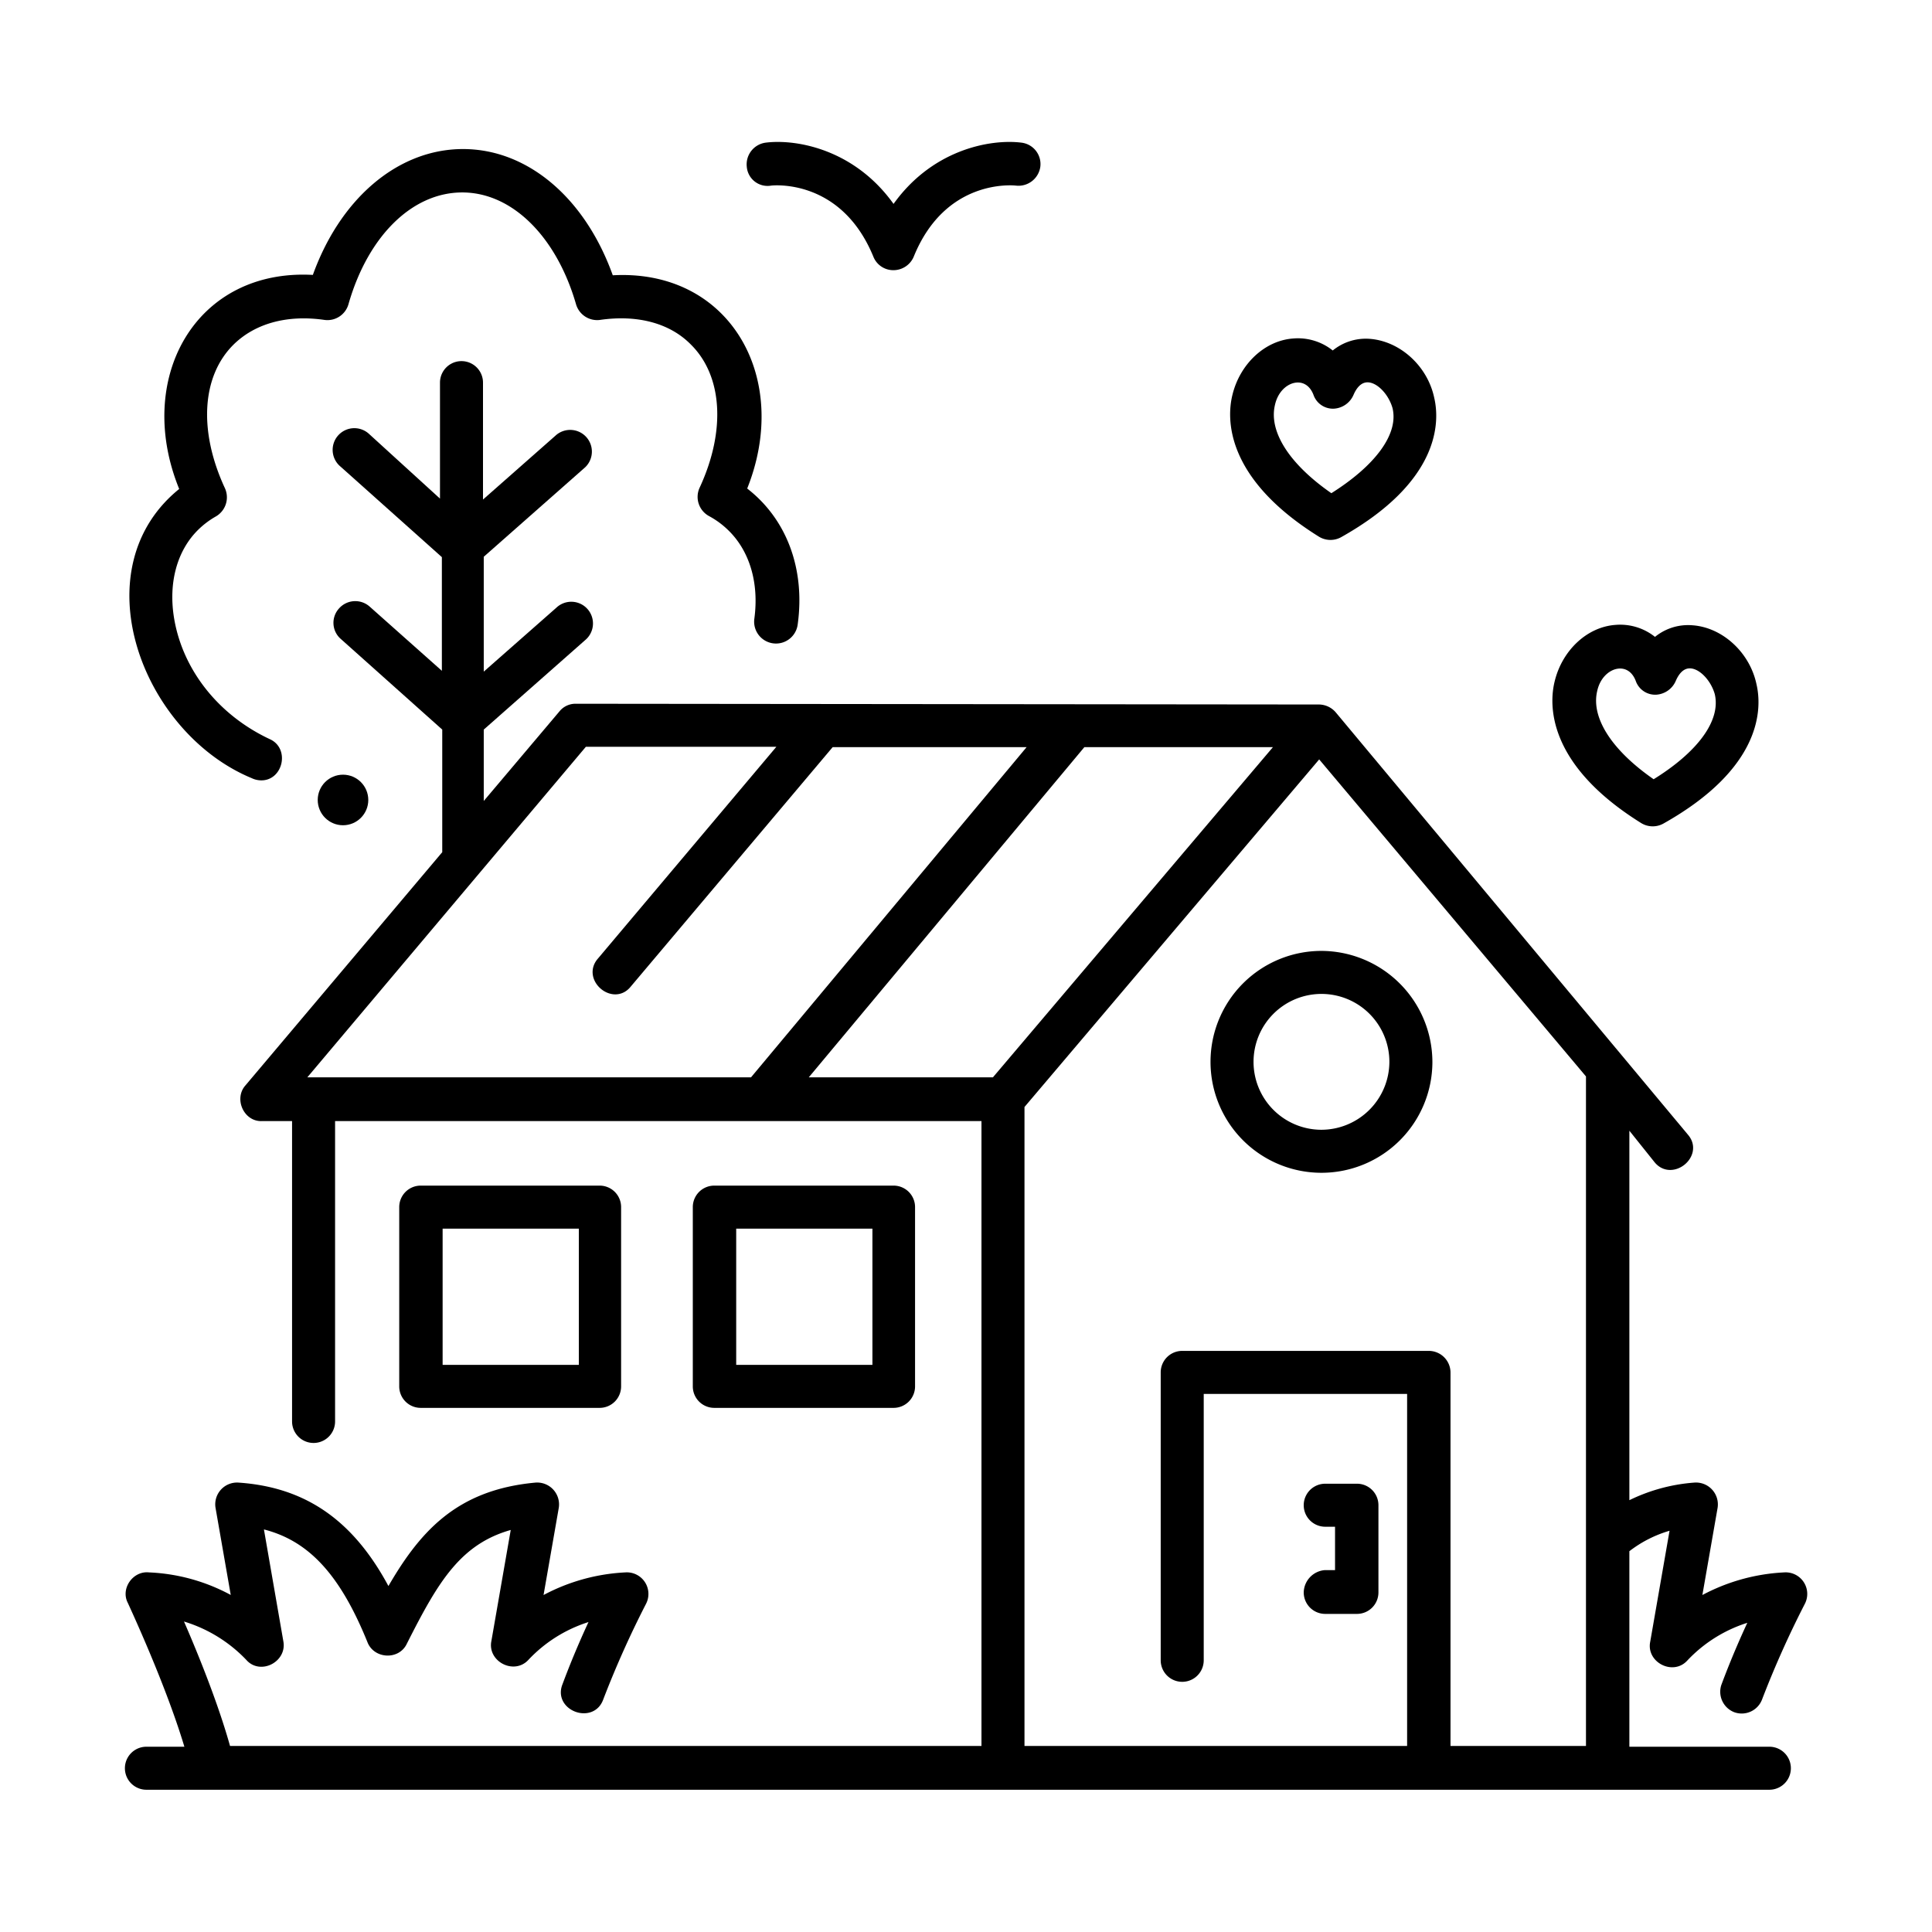<svg id="svg3936" xmlns="http://www.w3.org/2000/svg" viewBox="0 0 512 512"><defs><style>.cls-1{stroke:#000;stroke-miterlimit:10;stroke-width:2px;}</style></defs><title>Artboard 1</title><path class="cls-1" d="M459.9,452.8a4.77,4.77,0,0,0,6.1-2.7,257.72,257.72,0,0,1,11.4-25.5,4.72,4.72,0,0,0-4.5-6.9,50.41,50.41,0,0,0-23.1,6.9l4.4-25.2a4.8,4.8,0,0,0-5.1-5.5,46,46,0,0,0-18.3,5.3V296.8l8.4,10.5c3.8,4.8,11.3-1.3,7.4-5.9l-93.4-112a4.94,4.94,0,0,0-3.6-1.7l-197-.2a4.46,4.46,0,0,0-3.6,1.7L127.2,215V192.9l27.2-24a4.75,4.75,0,1,0-6.3-7.1l-20.9,18.4V147.1l27.2-24a4.75,4.75,0,0,0-6.3-7.1L127,134.6V101.4a4.7,4.7,0,0,0-9.4,0v33L97.2,115.8a4.75,4.75,0,1,0-6.3,7.1l27.2,24.3V180L97.3,161.5a4.75,4.75,0,0,0-6.7.4,4.66,4.66,0,0,0,.4,6.7l27.2,24.3v33.3L65.8,288.3c-2.6,2.9-.3,8,3.6,7.8h9v80.6a4.7,4.7,0,0,0,9.4,0V296.1H261.1V463.7H60.2C56.9,451.6,50.9,437,47,428.2a39.12,39.12,0,0,1,19,11c3,3.5,9,.4,8.1-4.1L68.7,404c13.3,2.8,22.1,12.3,29.6,30.8,1.4,3.7,6.9,4,8.6.4,8.4-16.6,14.6-27.5,29.7-31.1l-5.4,31c-.9,4.4,5,7.5,8.1,4.1a38.23,38.23,0,0,1,18.5-10.9c-2.3,4.8-5.2,11.4-7.8,18.4-2.3,5.7,6.8,9.1,8.9,3.4a257.72,257.72,0,0,1,11.4-25.5,4.72,4.72,0,0,0-4.5-6.9,50.41,50.41,0,0,0-23.1,6.9l4.4-25.2a4.8,4.8,0,0,0-5.1-5.5c-20.6,1.9-30.2,12.7-39.1,28.5-9.4-18.4-22-27.3-39.8-28.5a4.77,4.77,0,0,0-5,5.5l4.4,25.2a48.89,48.89,0,0,0-23.1-6.9c-3.5-.4-6.3,3.6-4.6,6.7.1.3,10.4,22.2,15.4,39.5H38.8a4.7,4.7,0,1,0,0,9.4H468.9a4.7,4.7,0,1,0,0-9.4H430.8V410.6a33.12,33.12,0,0,1,12.9-6.3l-5.4,31c-.9,4.4,5,7.5,8.1,4.1a38.23,38.23,0,0,1,18.5-10.9c-2.3,4.8-5.2,11.4-7.8,18.4A4.81,4.81,0,0,0,459.9,452.8ZM79.3,286.5l75.5-89.6h53.1l-48.7,57.8c-4,4.6,3.4,10.9,7.2,6.1L220.2,197h54l-74.7,89.5Zm184.3,0H212.2L286.9,197h52.6ZM383.4,463.7v-100a4.76,4.76,0,0,0-4.7-4.7H313.3a4.69,4.69,0,0,0-4.7,4.7V440a4.7,4.7,0,1,0,9.4,0V368.4h55.9v95.3H270.5V293l79.1-93.3,71.7,85.2V463.7Z"/><path class="cls-1" d="M67.1,205.3a4.92,4.92,0,0,0,2,.5c4.8.2,6.5-7,2-9-13.9-6.5-23.5-18.7-25.9-32.5-1.7-9.8.7-18.7,6.5-24.5a23.56,23.56,0,0,1,5-3.8,4.85,4.85,0,0,0,2-6.2c-7.2-15.5-6.3-30.5,2.5-39.2,5.9-5.8,14.7-8.3,25-6.8a4.8,4.8,0,0,0,5.2-3.5C96.7,61.8,108.8,50,122.5,50s25.8,12,31.1,30.3a4.83,4.83,0,0,0,5.2,3.5c10.3-1.5,19.2.9,25,6.8,8.7,8.6,9.7,23.6,2.5,39.1a4.79,4.79,0,0,0,2.1,6.2,23.65,23.65,0,0,1,5.4,4c5.9,5.8,8.4,14.6,7.1,24.2a4.79,4.79,0,1,0,9.5,1.3c2-14.4-2.8-27.6-13.6-35.6,12.1-29.2-4.1-58-35.1-55.8-7.1-20.5-22.1-33.5-39-33.5s-32,13-39.1,33.4c-31.1-2.2-47.2,26.9-34.9,56C22.3,150.4,38.3,193.4,67.1,205.3Z"/><path class="cls-1" d="M236.8,372.1a4.69,4.69,0,0,0,4.7-4.7V319.9a4.69,4.69,0,0,0-4.7-4.7H189.3a4.69,4.69,0,0,0-4.7,4.7v47.5a4.69,4.69,0,0,0,4.7,4.7Zm-42.7-47.5h38.1v38.1H194.1V324.6Z"/><path class="cls-1" d="M158.9,372.1a4.69,4.69,0,0,0,4.7-4.7V319.9a4.69,4.69,0,0,0-4.7-4.7H111.5a4.69,4.69,0,0,0-4.7,4.7v47.5a4.69,4.69,0,0,0,4.7,4.7Zm-42.6-47.5h38.1v38.1H116.3Z"/><path class="cls-1" d="M346.5,422a4.69,4.69,0,0,0,4.7,4.7h8.4a4.69,4.69,0,0,0,4.7-4.7V398.9a4.69,4.69,0,0,0-4.7-4.7h-8.4a4.7,4.7,0,1,0,0,9.4h3.6v13.5h-3.7A5.07,5.07,0,0,0,346.5,422Z"/><path class="cls-1" d="M204.2,48.2c.7-.1,19.4-2,28.2,19.5a4.68,4.68,0,0,0,4.4,2.9,4.84,4.84,0,0,0,4.4-2.9c8.7-21.5,27.4-19.6,28.2-19.5a4.85,4.85,0,0,0,5.3-4.1,4.72,4.72,0,0,0-4.1-5.3c-7.9-1-23.6,1.7-33.8,17-10.2-15.3-25.9-18-33.8-17a4.81,4.81,0,0,0-4.1,5.3,4.52,4.52,0,0,0,5.3,4.1Z"/><path class="cls-1" d="M448.4,166.7a12.86,12.86,0,0,0-9.8,3.4,13.78,13.78,0,0,0-10.4-3.5c-7.1.5-13.3,6.4-15.2,14.1-1.5,5.9-2.1,21.3,22.5,36.6a4.84,4.84,0,0,0,4.8.1c26-14.6,25.6-30,24.2-35.9-1.7-8-8.6-14.3-16.1-14.8Zm-10.2,41c-11.9-8.1-17.7-17.2-15.9-24.8,1.6-7.3,9.8-9.4,12.2-2.6a4.46,4.46,0,0,0,4.4,2.8,5.06,5.06,0,0,0,4.3-3.1c3.4-7.8,10.5-2.4,12.2,3.7,1.8,7.6-4.7,16.4-17.2,24Z"/><path class="cls-1" d="M363,90.8a12.86,12.86,0,0,0-9.8,3.4,13.78,13.78,0,0,0-10.4-3.5c-7.1.5-13.3,6.4-15.2,14.1-1.5,5.9-2.1,21.3,22.5,36.6a4.84,4.84,0,0,0,4.8.1c26-14.6,25.6-30,24.2-35.9-1.7-8-8.6-14.2-16.1-14.8Zm-10.2,41.1c-11.9-8.1-17.7-17.2-15.9-24.8,1.6-7.3,9.8-9.4,12.2-2.6a4.46,4.46,0,0,0,4.4,2.8,5.06,5.06,0,0,0,4.3-3.1c3.4-7.8,10.5-2.4,12.2,3.7C371.8,115.3,365.4,124.1,352.8,131.9Z"/><path class="cls-1" d="M350.2,253a28.4,28.4,0,1,0,28.4,28.4A28.51,28.51,0,0,0,350.2,253Zm0,47.4a19,19,0,1,1,19-19A19.06,19.06,0,0,1,350.2,300.4Z"/><circle class="cls-1" cx="90.9" cy="212" r="5.7"/></svg>
